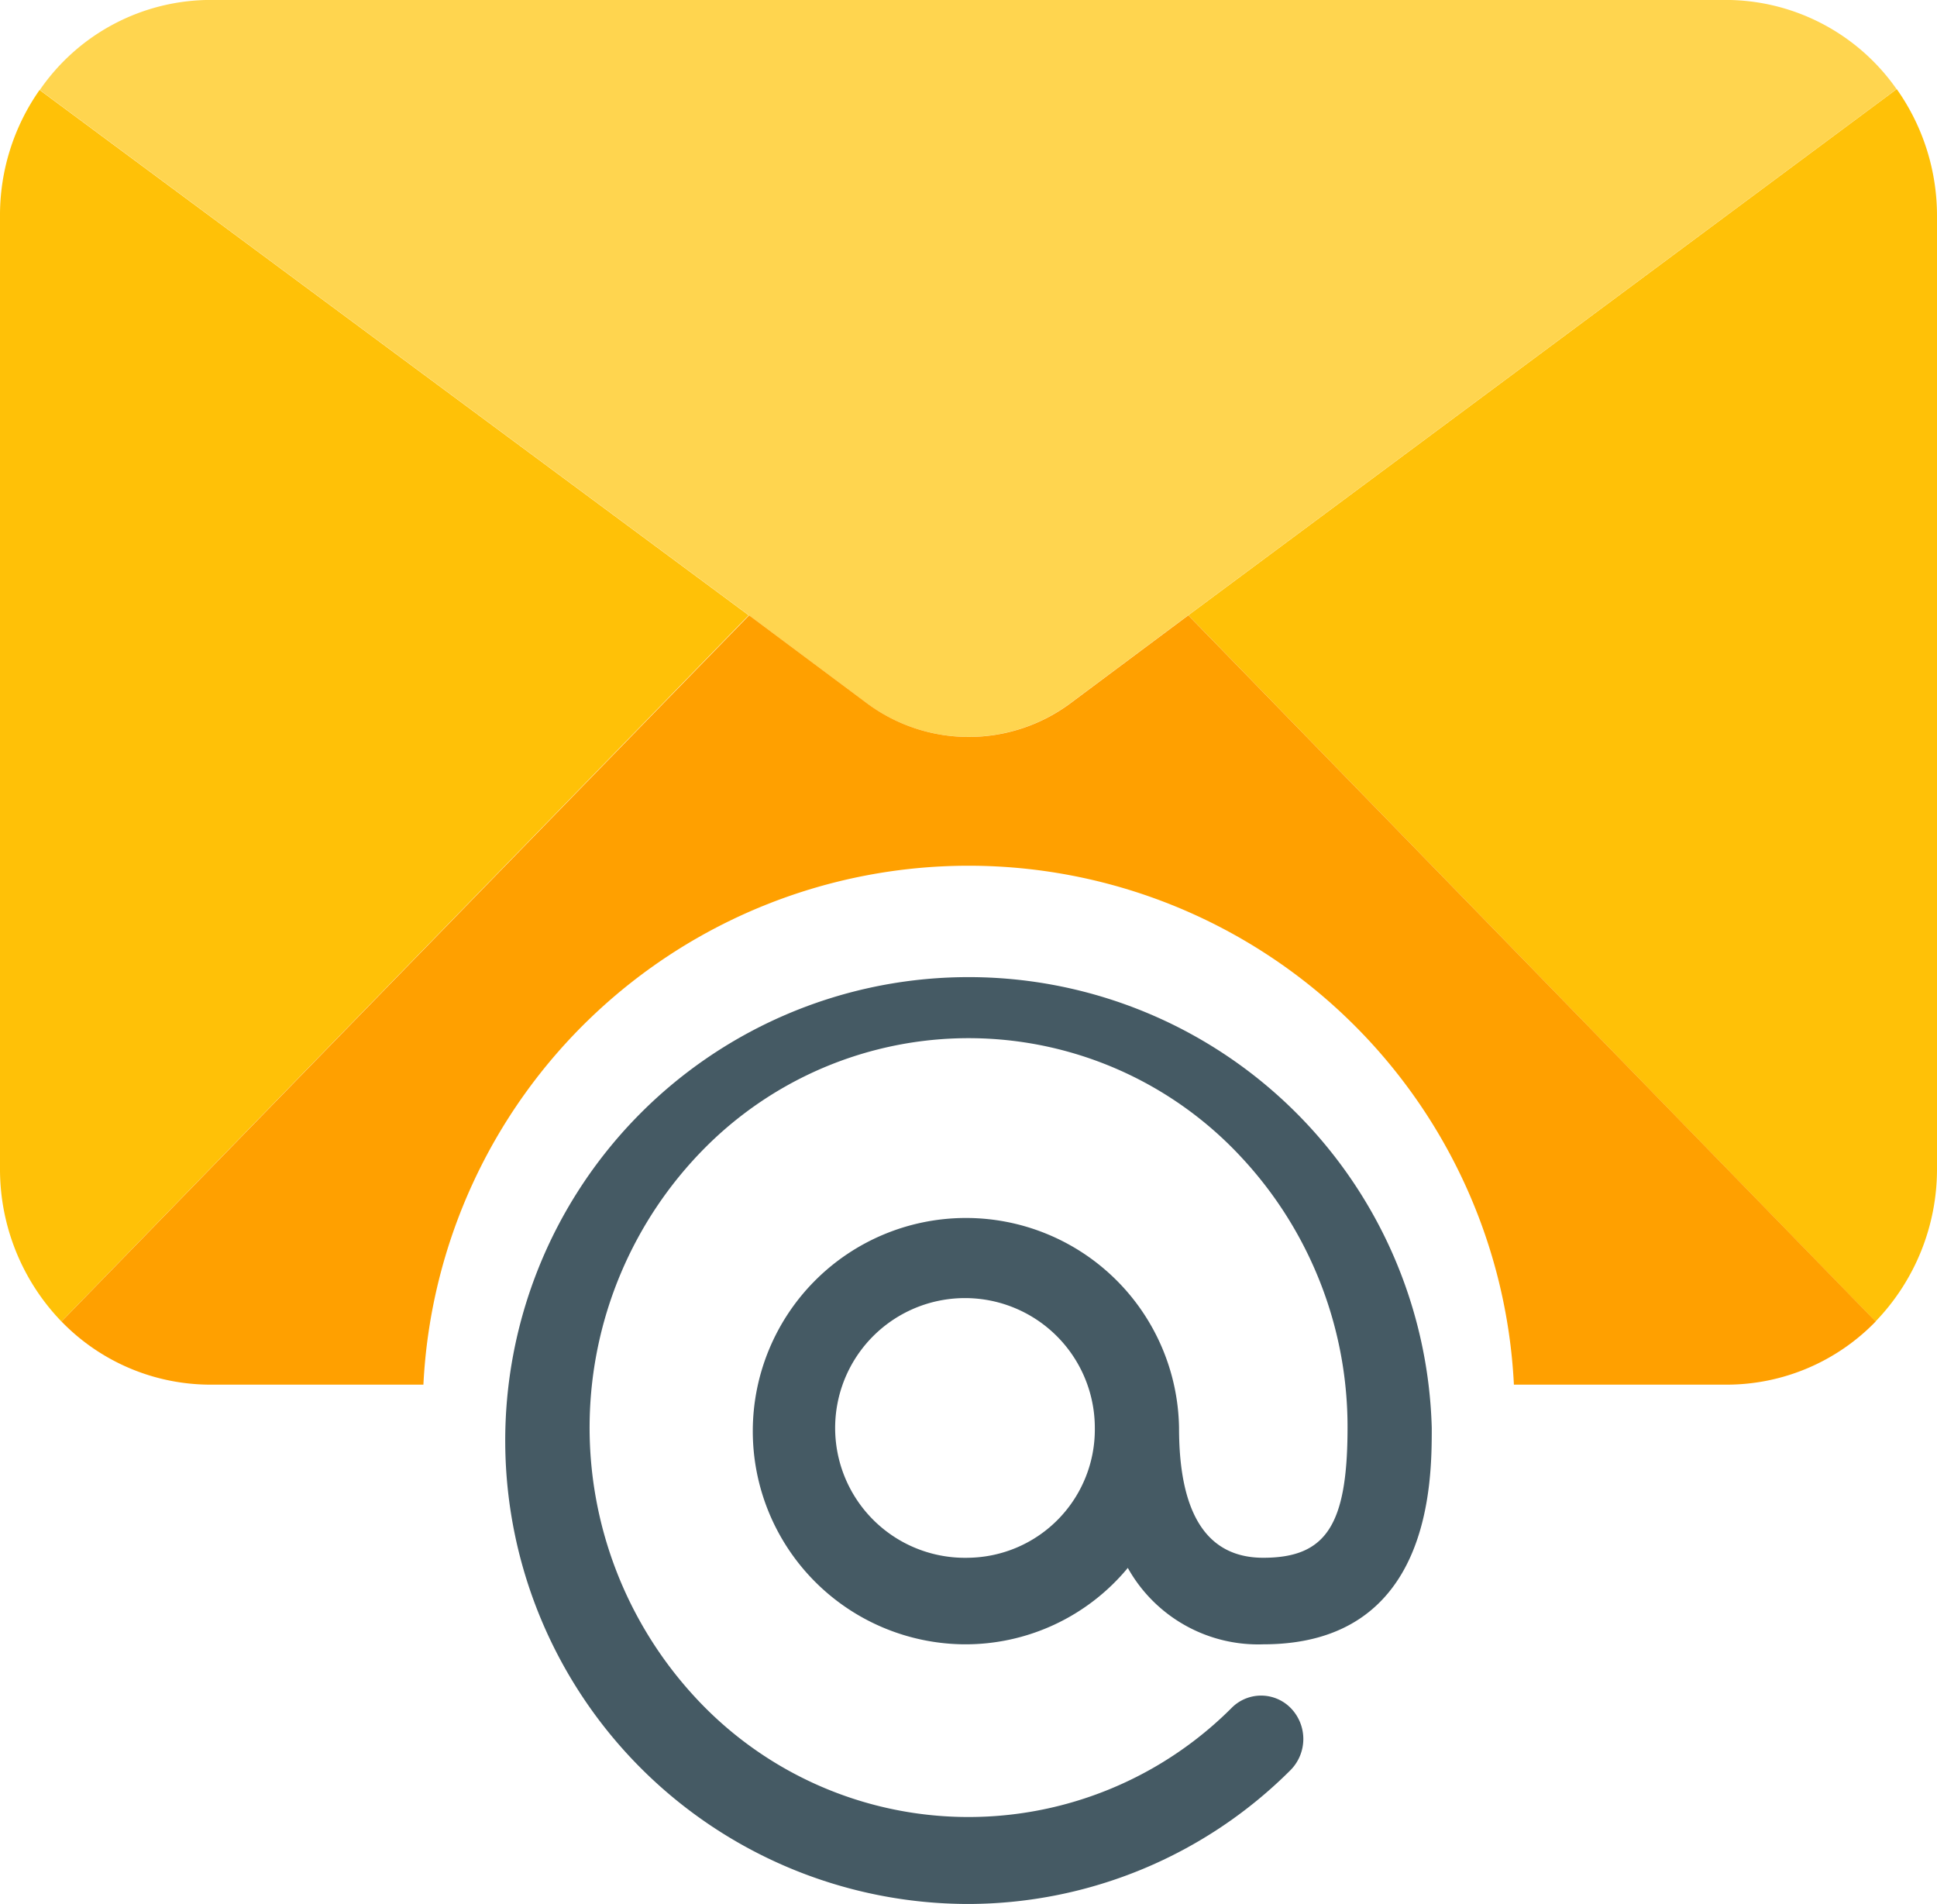 <svg id="email" xmlns="http://www.w3.org/2000/svg" width="31.717" height="31.171" viewBox="0 0 31.717 31.171">
  <path id="Path_1291" data-name="Path 1291" d="M40.434,12.127l-11.6,8.614-1.9,1.417a2.793,2.793,0,0,1-3.392,0l-1.9-1.417-11.611-8.6a3.4,3.4,0,0,1,2.8-1.474H37.648A3.419,3.419,0,0,1,40.434,12.127Z" transform="translate(-9.379 -10.668)" fill="#ffd54f"/>
  <g id="Group_102" data-name="Group 102" transform="translate(0 1.459)">
    <path id="Path_1292" data-name="Path 1292" d="M.648,32.855l11.611,8.6L1.006,53.017A3.592,3.592,0,0,1,0,50.509V34.924A3.565,3.565,0,0,1,.648,32.855Z" transform="translate(0 -32.841)" fill="#ffc107"/>
    <path id="Path_1293" data-name="Path 1293" d="M313.273,34.725V50.31a3.592,3.592,0,0,1-1.007,2.508L301.014,41.256l11.6-8.614A3.587,3.587,0,0,1,313.273,34.725Z" transform="translate(-281.556 -32.642)" fill="#ffc107"/>
  </g>
  <path id="Path_1294" data-name="Path 1294" d="M140.411,255.25c-.916,0-1.379-.708-1.379-2.125a3.49,3.49,0,1,0-3.529,3.542,3.45,3.45,0,0,0,2.69-1.251,2.444,2.444,0,0,0,2.219,1.251c2.758,0,2.758-2.667,2.758-3.542a7.587,7.587,0,1,0-7.585,7.793,7.479,7.479,0,0,0,5.273-2.192.725.725,0,0,0,.013-1.005.679.679,0,0,0-.978-.013h0a6.089,6.089,0,0,1-8.774-.163,6.5,6.5,0,0,1,.159-9.015,6.089,6.089,0,0,1,8.774.163,6.469,6.469,0,0,1,1.739,4.433C141.79,254.713,141.442,255.25,140.411,255.25Zm-4.826,0a2.126,2.126,0,1,1,2.068-2.125A2.1,2.1,0,0,1,135.584,255.25Z" transform="translate(-119.726 -229.747)" fill="#455a64"/>
  <path id="Path_1295" data-name="Path 1295" d="M34.025,162.348l-1.9,1.417a2.793,2.793,0,0,1-3.392,0l-1.9-1.417L15.574,173.909a3.4,3.4,0,0,0,2.441,1.034H21.5a8.939,8.939,0,0,1,17.856,0h3.483a3.4,3.4,0,0,0,2.441-1.034Z" transform="translate(-14.567 -152.274)" fill="#ffa000"/>
</svg>
